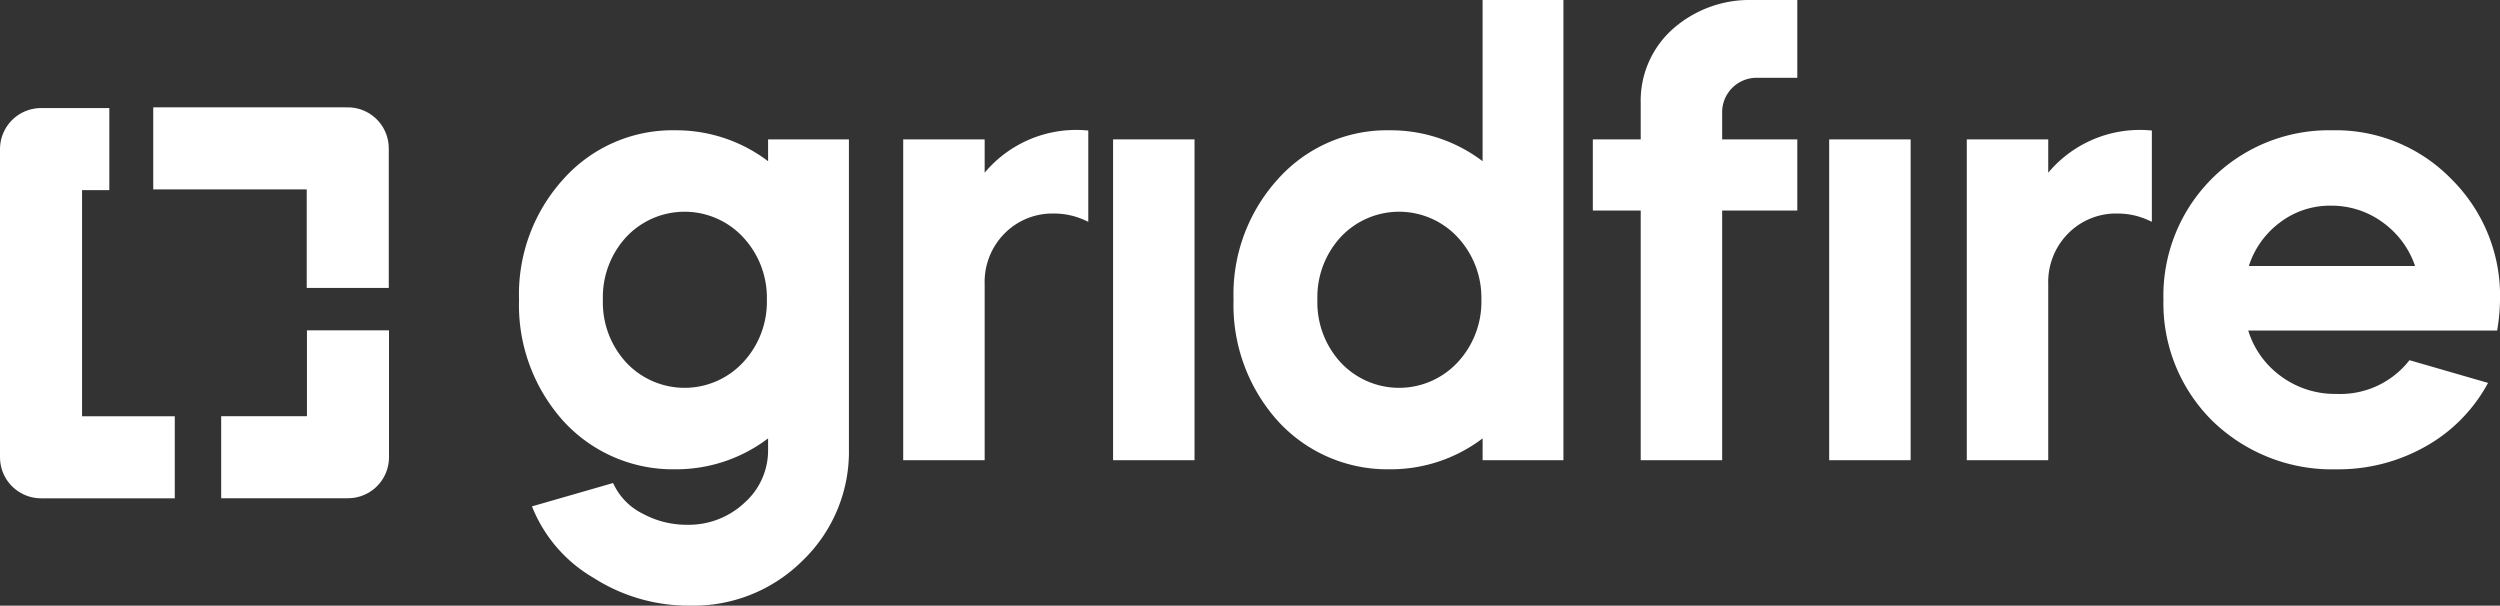 <svg id="Layer_1" data-name="Layer 1" xmlns="http://www.w3.org/2000/svg" viewBox="0 0 109.698 26.575">
  <rect x="0" y="0" width="109.698" height="26.575" fill="#333333" stroke="none"/>
  <defs>
    <style>
      .cls-1 {
        fill: none;
        stroke-linecap: square;
        stroke-linejoin: round;
        stroke-width: 3.6px;
      }

      .cls-1, .cls-2 {
        stroke: #fff;
      }

      .cls-2 {
        fill: #fff;
        stroke-miterlimit: 10;
        stroke-width: 0.25px;
      }
    </style>
  </defs>
  <polyline class="cls-1" points="2.997 6.542 1.8 6.542 1.8 20.065 5.869 20.065"/>
  <polyline class="cls-1" points="11.505 20.062 15.269 20.062 15.269 16.296"/>
  <polyline class="cls-1" points="15.259 10.834 15.259 6.51 8.524 6.51"/>
  <g>
    <path class="cls-2" d="M29.627,5.842A6.552,6.552,0,0,1,33.828,7.331V6.241h3.297V19.696A6.503,6.503,0,0,1,35.131,24.509a6.659,6.659,0,0,1-4.866,1.941,7.595,7.595,0,0,1-4.148-1.197,6.198,6.198,0,0,1-2.606-2.952l3.324-.957a2.887,2.887,0,0,0,1.303,1.303,4.171,4.171,0,0,0,2.021.505,3.702,3.702,0,0,0,2.606-1.01A3.198,3.198,0,0,0,33.828,19.696v-.718a6.548,6.548,0,0,1-4.201,1.489,6.379,6.379,0,0,1-4.813-2.074,7.483,7.483,0,0,1-1.914-5.238,7.388,7.388,0,0,1,1.914-5.212A6.289,6.289,0,0,1,29.627,5.842Zm3.058,4.467a3.633,3.633,0,0,0-5.292,0,4.018,4.018,0,0,0-1.064,2.845,4.017,4.017,0,0,0,1.064,2.845,3.633,3.633,0,0,0,5.292,0,4.022,4.022,0,0,0,1.09-2.845A4.022,4.022,0,0,0,32.685,10.309Z"/>
    <path class="cls-2" d="M43.081,6.241v1.702a5.117,5.117,0,0,1,4.547-2.101V9.538a3.34,3.34,0,0,0-1.356-.293,3.075,3.075,0,0,0-2.287.917,3.144,3.144,0,0,0-.904,2.3V20.068H39.757V6.241Z"/>
    <path class="cls-2" d="M52.29,20.068H48.966V6.241h3.324Z"/>
    <path class="cls-2" d="M60.979,5.842a6.552,6.552,0,0,1,4.201,1.489V.125h3.297V20.068H65.181V18.978a6.548,6.548,0,0,1-4.201,1.489,6.379,6.379,0,0,1-4.813-2.074,7.482,7.482,0,0,1-1.915-5.238,7.387,7.387,0,0,1,1.915-5.212A6.289,6.289,0,0,1,60.979,5.842Zm3.058,4.467a3.633,3.633,0,0,0-5.292,0,4.018,4.018,0,0,0-1.064,2.845,4.017,4.017,0,0,0,1.064,2.845,3.633,3.633,0,0,0,5.292,0,4.022,4.022,0,0,0,1.09-2.845A4.022,4.022,0,0,0,64.037,10.309Z"/>
    <path class="cls-2" d="M75.442,4.965V6.241H78.739V9.113H75.442V20.068H72.118V9.113H70.017V6.241h2.101V4.512A4.088,4.088,0,0,1,73.474,1.375,4.953,4.953,0,0,1,76.878.125H78.739V3.289H77.117a1.636,1.636,0,0,0-1.675,1.675ZM83.712,20.068H80.388V6.241h3.324Z"/>
    <path class="cls-2" d="M89.75,6.241v1.702a5.117,5.117,0,0,1,4.547-2.101V9.538a3.34,3.34,0,0,0-1.356-.293A3.075,3.075,0,0,0,90.654,10.163a3.144,3.144,0,0,0-.904,2.3V20.068H86.426V6.241Z"/>
    <path class="cls-2" d="M109.467,14.378h-10.982a4.01,4.01,0,0,0,1.476,2.194,4.126,4.126,0,0,0,2.566.838,3.97,3.97,0,0,0,3.244-1.462l3.217.93a6.873,6.873,0,0,1-2.672,2.633,7.643,7.643,0,0,1-3.789.957,7.404,7.404,0,0,1-5.345-2.074,7.118,7.118,0,0,1-2.127-5.238A7.133,7.133,0,0,1,102.314,5.842a6.958,6.958,0,0,1,5.159,2.101,7.078,7.078,0,0,1,2.101,5.212A8.58,8.58,0,0,1,109.467,14.378ZM98.511,11.798H106.143a4.033,4.033,0,0,0-1.462-2.101A3.929,3.929,0,0,0,102.261,8.9a3.739,3.739,0,0,0-2.34.798A3.943,3.943,0,0,0,98.511,11.798Z"/>
  </g>
</svg>
